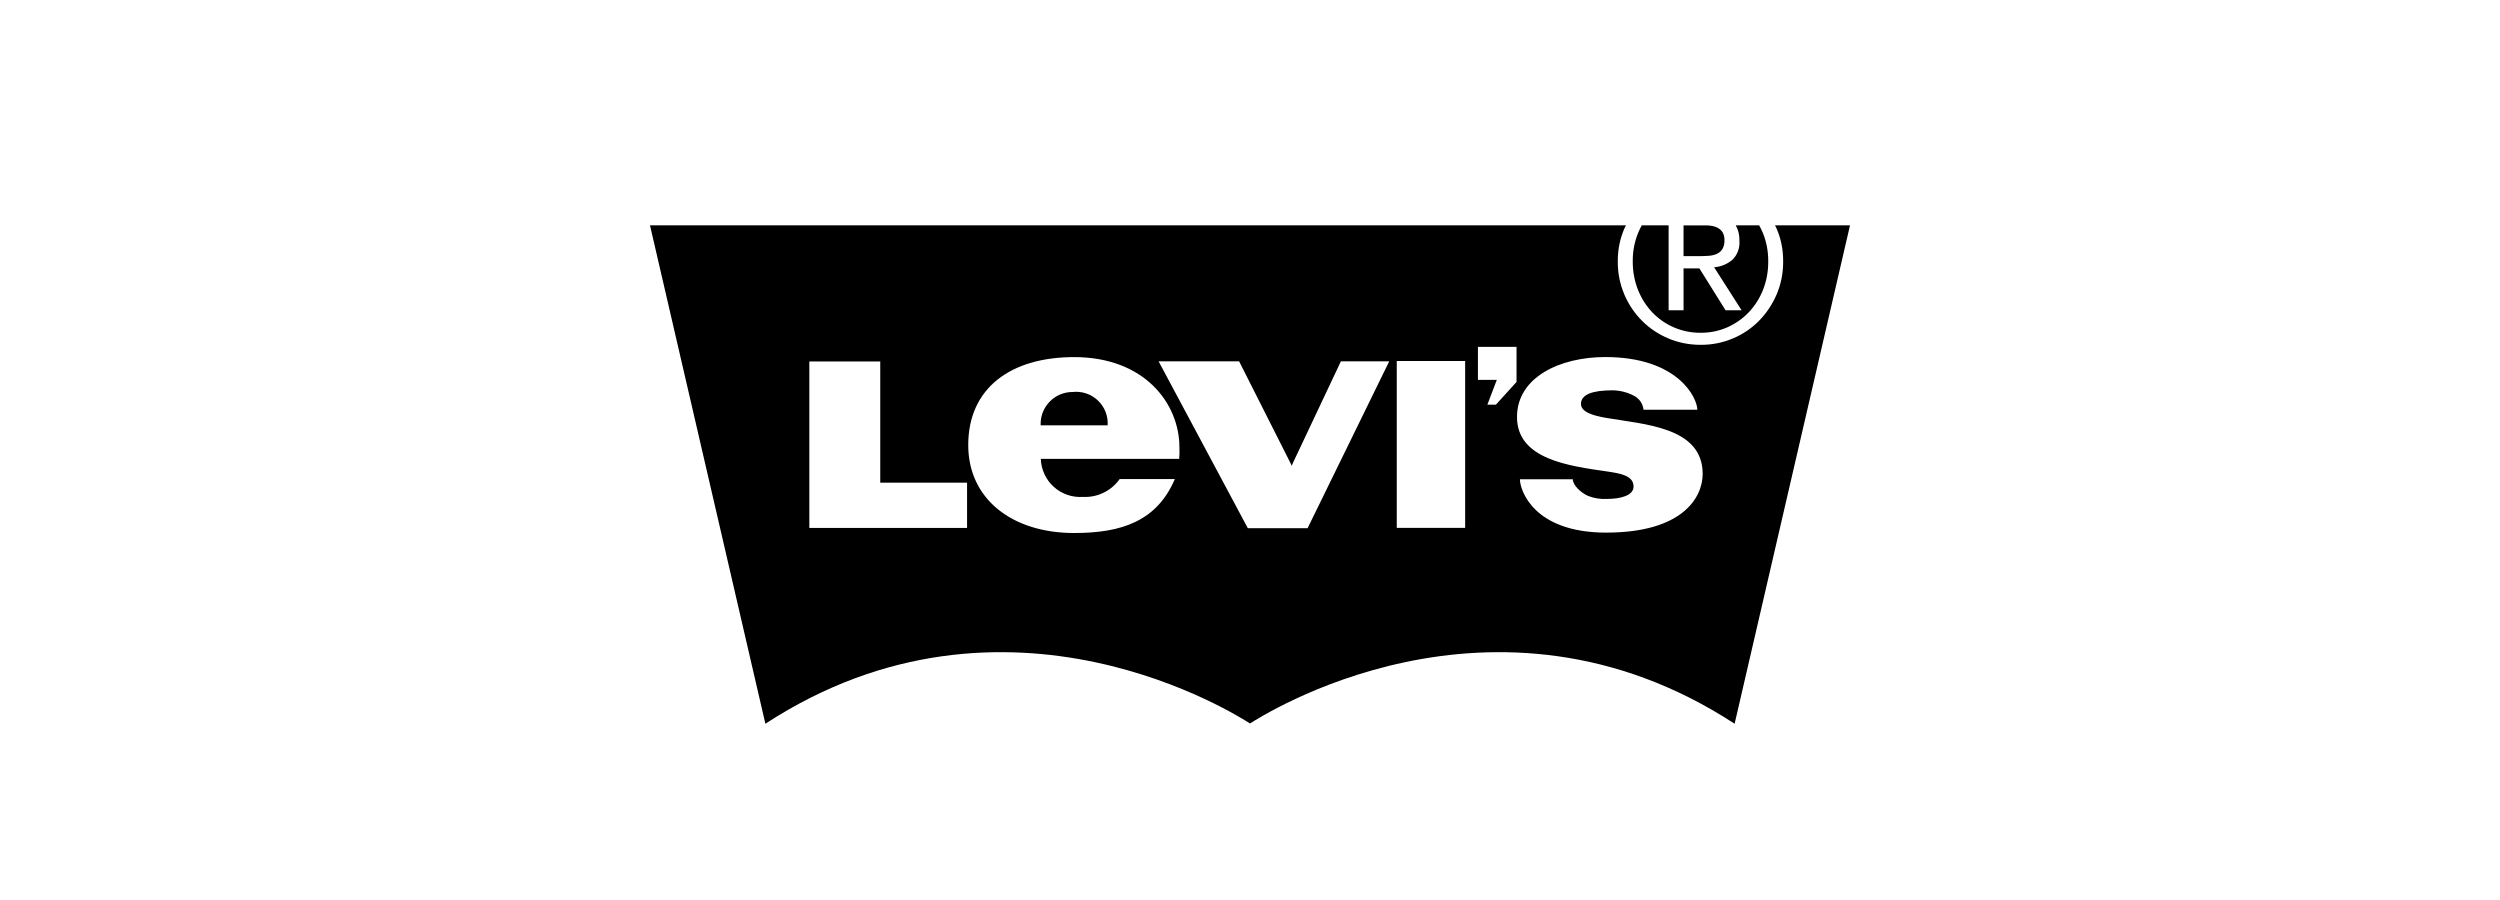 <svg width="200" height="72" viewBox="0 0 200 72" fill="none" xmlns="http://www.w3.org/2000/svg">
<path d="M128.504 42.61C122.658 42.61 121.593 39.188 121.593 38.339H125.827C125.827 38.837 126.493 39.434 127.055 39.677C127.522 39.858 128.022 39.94 128.522 39.916H128.514C129.707 39.916 130.685 39.624 130.685 38.922C130.685 38.067 129.683 37.878 128.579 37.719C125.573 37.279 121.36 36.768 121.36 33.36C121.36 30.182 124.785 28.564 128.421 28.564C134.242 28.564 135.785 31.833 135.785 32.778H131.482C131.457 32.538 131.371 32.309 131.233 32.111C131.095 31.913 130.909 31.754 130.692 31.647L130.684 31.643C130.16 31.374 129.581 31.231 128.993 31.226H128.99C127.383 31.226 126.479 31.565 126.479 32.311C126.479 32.92 127.293 33.223 128.465 33.426C131.521 33.958 136.213 34.143 136.213 37.91C136.213 39.824 134.577 42.608 128.506 42.608L128.504 42.61ZM121.323 30.555L119.674 32.372H118.989L119.744 30.391H118.234V27.75H121.323V30.555ZM111.741 28.882H117.212V42.23H111.741V28.882ZM104.607 42.256H99.826L92.688 28.907H99.13L103.226 37.021L103.339 37.265L103.441 37.021L107.271 28.907H111.138L104.607 42.256ZM94.337 36.711H83.265C83.279 37.136 83.378 37.554 83.558 37.939C83.737 38.325 83.993 38.67 84.31 38.954C84.626 39.238 84.997 39.455 85.4 39.592C85.802 39.729 86.229 39.783 86.653 39.751L86.641 39.752C87.209 39.781 87.774 39.666 88.285 39.418C88.796 39.171 89.236 38.799 89.566 38.337L89.573 38.327H93.988C92.545 41.687 89.745 42.641 85.93 42.641C80.967 42.641 77.459 39.919 77.459 35.605C77.459 30.999 80.915 28.568 85.93 28.568C91.541 28.568 94.354 32.252 94.354 35.798C94.368 36.111 94.361 36.425 94.333 36.737L94.335 36.711H94.337ZM77.365 42.235H64.747V28.918H70.42V38.612H77.365V42.235ZM142.002 18.029C142.042 18.112 142.087 18.193 142.124 18.279C142.458 19.035 142.652 19.919 142.652 20.847V20.903V20.901V20.968C142.652 21.907 142.458 22.801 142.108 23.611L142.124 23.567C141.787 24.357 141.303 25.076 140.699 25.686C140.112 26.276 139.415 26.746 138.648 27.069L138.605 27.085C137.81 27.418 136.957 27.588 136.095 27.585H136.051H136.054H136.018C135.108 27.585 134.241 27.402 133.452 27.069L133.496 27.085C132.707 26.761 131.99 26.286 131.384 25.686C130.786 25.089 130.306 24.385 129.968 23.611L129.952 23.567C129.6 22.746 129.42 21.861 129.423 20.968V20.897V20.847C129.423 19.919 129.617 19.037 129.968 18.238L129.952 18.279C129.99 18.193 130.035 18.112 130.076 18.029H52L61.231 57.899C80.612 45.27 99.238 57.407 99.988 57.87H99.991L99.996 57.866H100.006L100.011 57.868L100.014 57.87C100.762 57.406 119.39 45.27 138.77 57.899L148 18.029H142.002ZM85.824 31.359H85.803C85.126 31.359 84.477 31.628 83.999 32.107C83.52 32.585 83.251 33.234 83.251 33.911L83.254 34.035V34.029H88.612C88.636 33.661 88.578 33.292 88.444 32.949C88.309 32.605 88.101 32.295 87.834 32.041C87.567 31.786 87.248 31.593 86.898 31.475C86.548 31.358 86.177 31.318 85.81 31.359L85.822 31.358L85.824 31.359ZM132.176 24.982C132.67 25.501 133.264 25.914 133.922 26.195C134.58 26.477 135.288 26.622 136.004 26.622H136.056H136.054H136.1C136.854 26.622 137.57 26.461 138.217 26.172L138.184 26.186C138.829 25.902 139.412 25.494 139.899 24.985L139.901 24.982C140.381 24.475 140.767 23.875 141.031 23.212L141.045 23.174C141.307 22.518 141.459 21.755 141.459 20.959V20.898V20.856C141.46 20.094 141.314 19.34 141.03 18.633L141.044 18.673C140.95 18.442 140.842 18.217 140.72 18L140.735 18.029H138.863C139.047 18.36 139.154 18.756 139.154 19.177L139.152 19.265V19.261C139.178 19.545 139.138 19.831 139.038 20.097C138.937 20.364 138.778 20.604 138.572 20.801L138.571 20.802C138.178 21.126 137.681 21.338 137.138 21.381H137.129L139.328 24.822H138.044L135.952 21.471H134.684V24.822H133.49V18.029H131.343C131.243 18.203 131.14 18.415 131.049 18.633L131.034 18.672C130.758 19.365 130.618 20.105 130.62 20.852V20.901V20.898V20.958C130.62 21.754 130.772 22.515 131.049 23.213L131.034 23.172C131.31 23.873 131.697 24.474 132.179 24.984L132.176 24.981V24.982ZM136.698 20.463C136.933 20.45 137.151 20.396 137.352 20.308L137.34 20.312C137.522 20.233 137.677 20.101 137.786 19.934L137.788 19.93C137.895 19.743 137.958 19.52 137.958 19.282L137.955 19.205V19.209L137.956 19.155C137.956 18.953 137.903 18.754 137.803 18.578L137.806 18.584C137.71 18.436 137.579 18.314 137.423 18.23L137.418 18.228C137.25 18.142 137.068 18.085 136.881 18.061L136.872 18.06C136.785 18.047 136.697 18.037 136.609 18.03H134.683V20.491H135.932C136.202 20.491 136.457 20.482 136.697 20.465L136.698 20.463Z" fill="black"/>
</svg>
